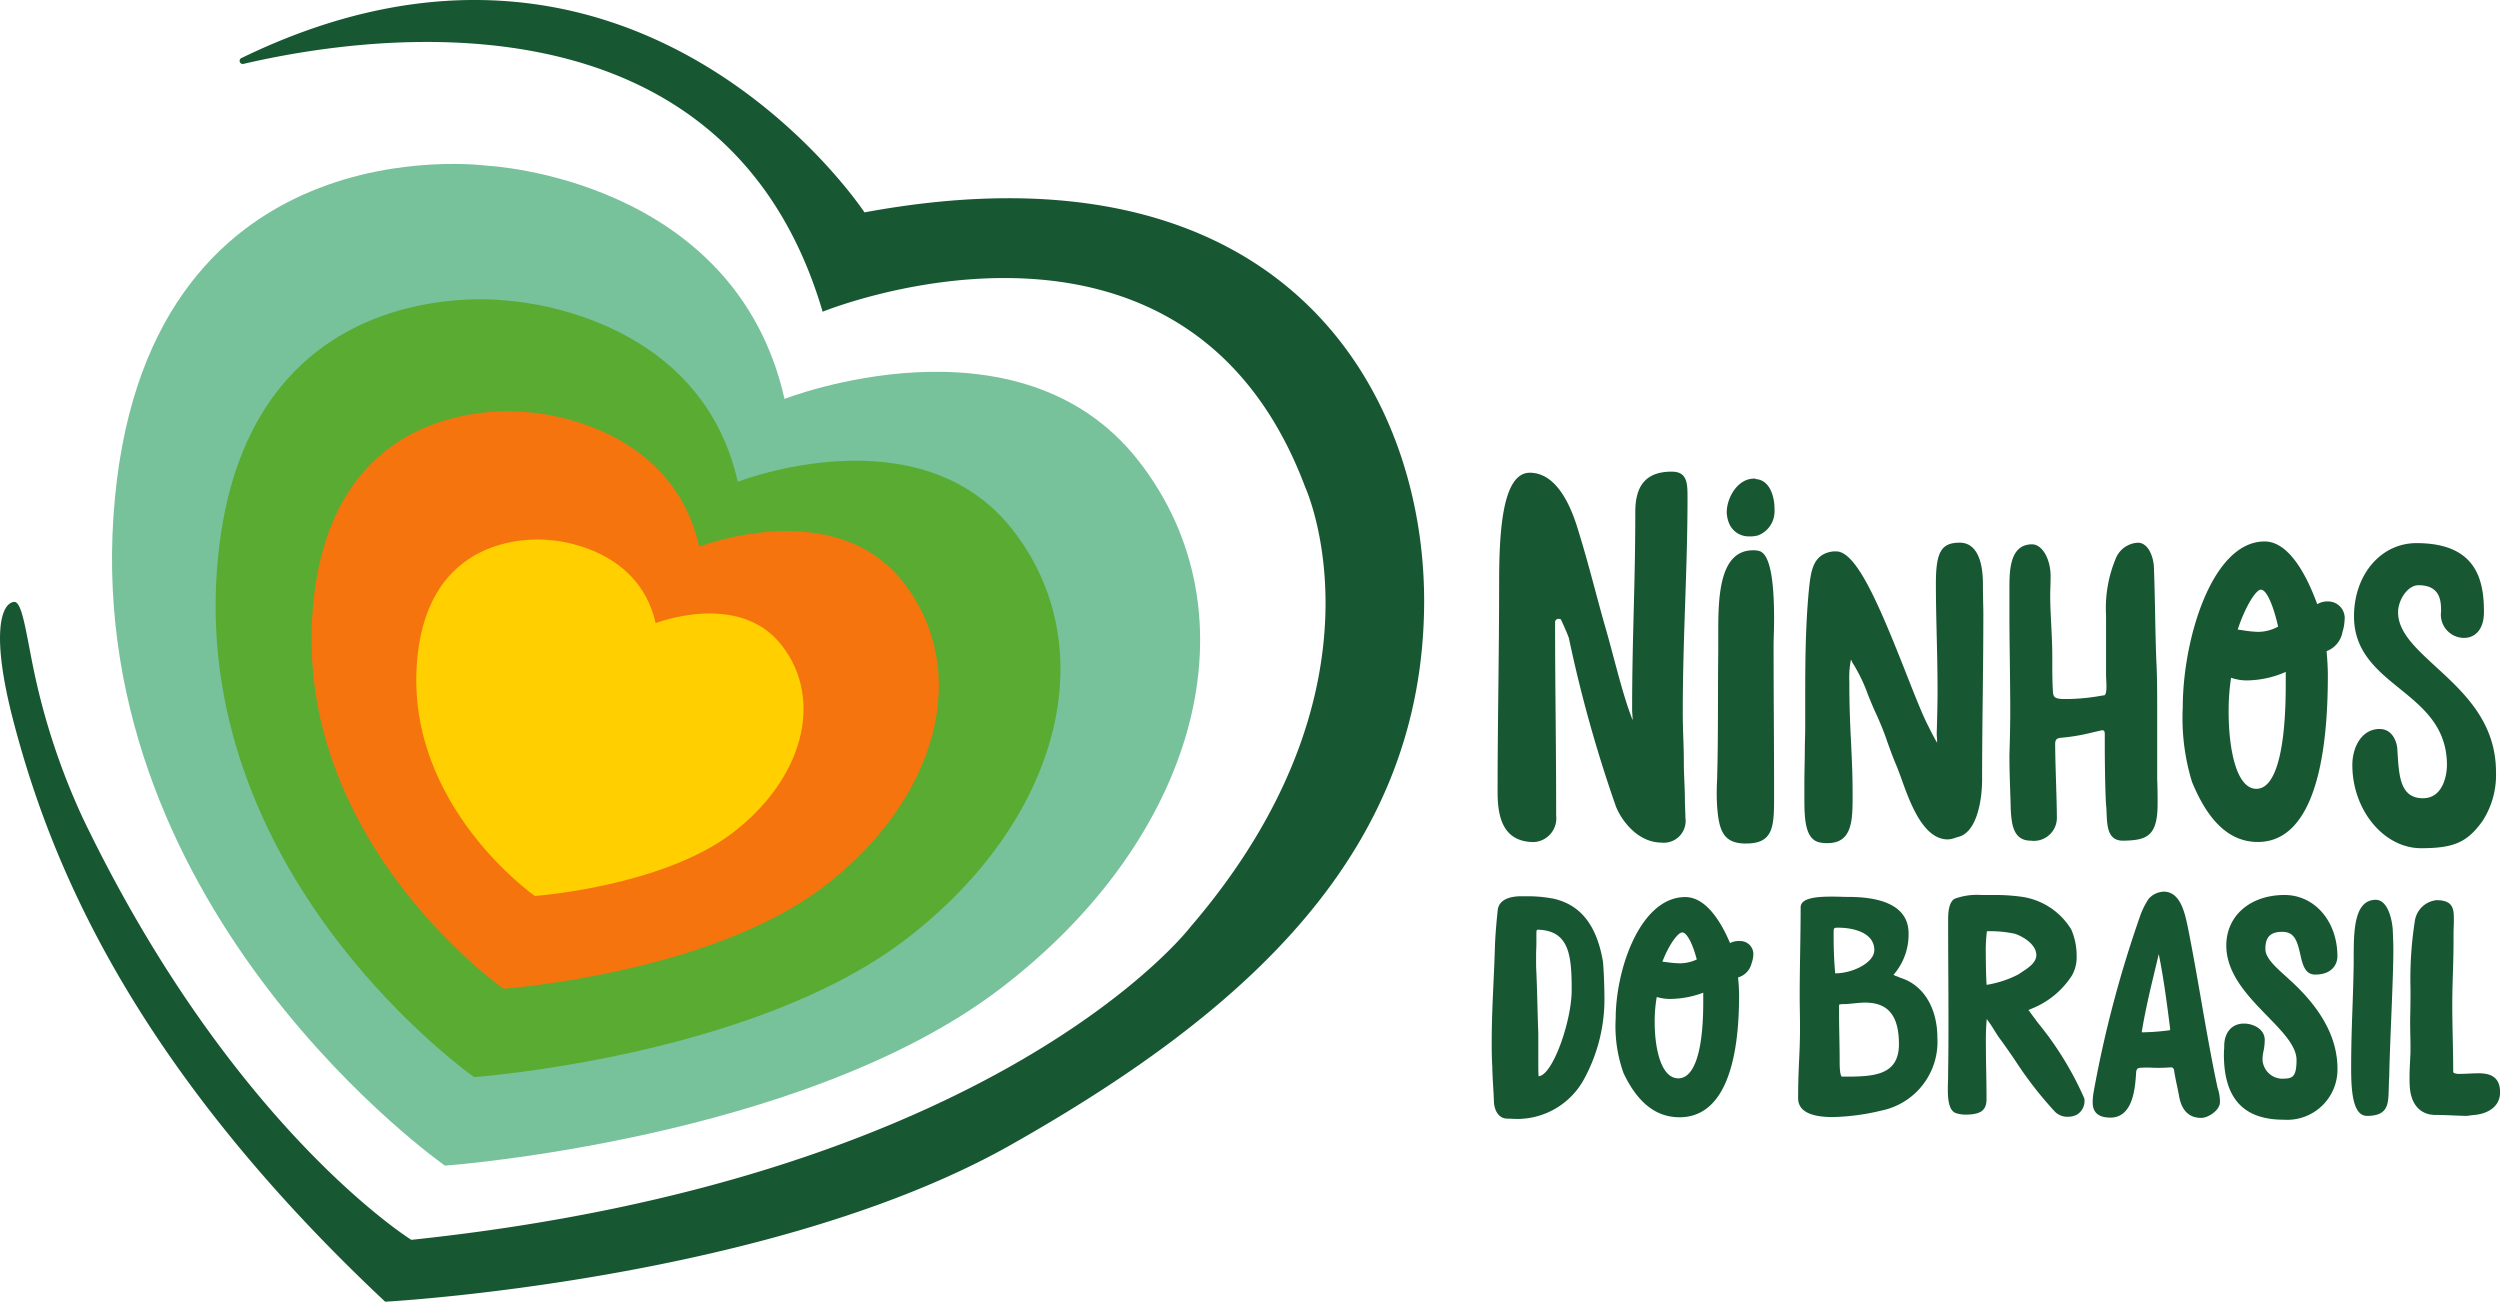 <svg xmlns="http://www.w3.org/2000/svg" xmlns:xlink="http://www.w3.org/1999/xlink" width="163.094" height="84.919" viewBox="0 0 163.094 84.919">
  <defs>
    <clipPath id="clip-path">
      <rect width="163.094" height="84.919" fill="none"/>
    </clipPath>
    <clipPath id="clip-path-2">
      <rect width="70.983" height="65.348" fill="none"/>
    </clipPath>
  </defs>
  <g id="Repetição_de_grade_4" data-name="Repetição de grade 4" clip-path="url(#clip-path)">
    <g transform="translate(-28.001 -219.001)">
      <g id="Repetição_de_grade_3" data-name="Repetição de grade 3" transform="translate(35.309 229.696)" clip-path="url(#clip-path-2)">
        <g transform="translate(-35.309 -229.697)">
          <path id="Caminho_217" data-name="Caminho 217" d="M194.034,501.727s15.274-5.978,23.1,4.044,3.89,24.593-9.033,34.438-36.218,11.538-36.218,11.538S148.5,535.4,150.256,509.375s24.438-22.856,24.438-22.856S190.781,487.31,194.034,501.727Z" transform="translate(-114.853 -256.701)" fill="#77c19b"/>
          <path id="Caminho_218" data-name="Caminho 218" d="M201.595,521s11.859-4.641,17.934,3.14,3.02,19.095-7.013,26.739-28.121,8.958-28.121,8.958-18.156-12.7-16.791-32.9,18.975-17.747,18.975-17.747S199.069,509.807,201.595,521Z" transform="translate(-125.463 -270.568)" fill="#59ab32"/>
          <path id="Caminho_219" data-name="Caminho 219" d="M208.908,536.7s8.806-3.446,13.317,2.331,2.242,14.178-5.208,19.855-20.881,6.651-20.881,6.651-13.481-9.427-12.468-24.428,14.089-13.177,14.089-13.177S207.033,528.39,208.908,536.7Z" transform="translate(-135.288 -282.032)" fill="#f5740e"/>
          <path id="Caminho_220" data-name="Caminho 220" d="M216.8,554.817s5.436-2.127,8.22,1.439,1.384,8.752-3.214,12.255-12.889,4.106-12.889,4.106-8.321-5.819-7.7-15.079,8.7-8.134,8.7-8.134S215.646,549.686,216.8,554.817Z" transform="translate(-146.026 -295.164)" fill="#ffcf00"/>
        </g>
      </g>
      <g id="Repetição_de_grade_1" data-name="Repetição de grade 1" transform="translate(28.001 219.001)" clip-path="url(#clip-path)">
        <g transform="translate(-28.001 -219.001)">
          <path id="Caminho_215" data-name="Caminho 215" d="M187.776,472.764s-14.856-22.59-40.619-10.08a.2.2,0,0,0,.12.39c8.366-1.951,31.474-5.217,37.77,16.171,0,0,23.584-9.637,31.486,11.456,0,0,5.98,12.991-7.494,28.682,0,0-12.507,16.373-50.825,20.41,0,0-11.711-7.277-21.433-27.516a44.666,44.666,0,0,1-3.247-9.887c-.488-2.427-.733-4.276-1.244-4.213-.837.1-1.52,2.085-.039,7.762,2.345,8.99,7.6,22.256,24.257,37.89,0,0,25.128-1.365,40.819-10.233s26.94-19.3,26.961-35.457C224.3,484.421,215.065,467.713,187.776,472.764Z" transform="translate(-103.379 -239.908)" fill="#175732"/>
          <path id="Caminho_221" data-name="Caminho 221" d="M402.978,562.339a2.04,2.04,0,0,0,.4.029c1.642,0,1.642-1.521,1.642-3.13,0-1.357-.05-2.352-.1-3.405-.056-1.124-.114-2.287-.114-3.983a6.047,6.047,0,0,1,.105-1.456,1.132,1.132,0,0,1,.075.145.53.53,0,0,0,.075.137,10.68,10.68,0,0,1,.959,2c.17.424.346.862.547,1.284a19.115,19.115,0,0,1,.732,1.836c.177.495.361,1.006.592,1.541.087.206.184.478.3.793.568,1.59,1.427,3.994,3.04,3.994a1.511,1.511,0,0,0,.473-.1c.069-.023.138-.046.206-.063,1.15-.274,1.558-2.206,1.558-3.776,0-1.809.02-3.6.04-5.323s.04-3.535.04-5.366c0-.172,0-.427-.01-.721-.008-.4-.017-.872-.017-1.309,0-1.74-.535-2.7-1.507-2.7-1.211,0-1.561.6-1.561,2.671,0,1.146.026,2.235.053,3.388s.055,2.356.055,3.621c0,.836-.024,1.693-.049,2.6l-.005.185c0,.047,0,.114.01.192.007.1.016.226.016.349,0,.016,0,.031,0,.046-.091-.147-.257-.443-.551-1.035l-.021-.043c-.375-.719-.864-1.962-1.431-3.4-1.786-4.536-3.257-8.006-4.581-8.006h-.177c-1.348.15-1.471,1.275-1.6,2.468-.225,2.339-.244,4.671-.244,6.859v2.111c0,.27-.007.526-.013.781s-.014.516-.014.788c0,.243-.005.54-.012.867-.007.4-.016.85-.016,1.3v1.028C401.875,560.945,401.96,562.22,402.978,562.339Zm39.262-2.9c-1.488,0-1.574-1.4-1.673-3.02l-.014-.217c-.032-.443-.314-1.281-1.155-1.281-1.167,0-1.777,1.18-1.777,2.346,0,2.944,2.053,5.431,4.483,5.431,2.139,0,3-.378,4-1.759a5.513,5.513,0,0,0,.888-3.212c0-3.259-2.081-5.173-3.918-6.861-1.324-1.218-2.469-2.269-2.469-3.557,0-.8.616-1.768,1.335-1.768,1.47,0,1.47,1.115,1.47,1.714a1.516,1.516,0,0,0,1.507,1.723c.624,0,1.29-.446,1.29-1.7,0-2.088-.5-4.483-4.4-4.483-2.324,0-4.077,2.056-4.077,4.781,0,2.3,1.516,3.525,2.981,4.712,1.514,1.226,3.081,2.494,3.081,4.976C443.791,558.07,443.465,559.437,442.24,559.437Zm-56.828,6.534a8.932,8.932,0,0,0-1.643-.14h-.507c-.321.02-1.3.082-1.393.9-.076.687-.165,1.7-.187,2.49s-.058,1.544-.092,2.288c-.059,1.3-.114,2.522-.114,3.807,0,.542,0,1.1.041,1.657v.175c.01.356.031.706.052,1.057s.041.693.052,1.049c.026.539.305,1.084.87,1.084.1,0,.205.005.305.01s.2.01.293.01a4.963,4.963,0,0,0,4.406-2.591,10.888,10.888,0,0,0,1.332-5.514c0-.383-.041-1.78-.106-2.233C388.3,567.66,387.224,566.338,385.412,565.971Zm-.876,11.6h0c-.021-.268-.021-.524-.021-.771v-1.991c-.028-.82-.044-1.4-.058-1.933-.017-.633-.032-1.213-.066-2.08-.02-.288-.02-.561-.02-.851s0-.475.01-.671.01-.405.01-.7v-.3c0-.262.034-.262.114-.262,2.032.07,2.188,1.675,2.188,3.936C386.694,573.971,385.455,577.514,384.536,577.576Zm13.116-8.818a1.262,1.262,0,0,0-.63.13c-.507-1.207-1.5-3-2.918-3-2.924,0-4.541,4.688-4.541,7.929a9.061,9.061,0,0,0,.513,3.558c.922,1.937,2.118,2.878,3.657,2.878,2.539,0,3.881-2.749,3.881-7.948a11.5,11.5,0,0,0-.069-1.174,1.255,1.255,0,0,0,.884-.924,1.819,1.819,0,0,0,.114-.554A.846.846,0,0,0,397.652,568.757Zm-3.754-.564c.339,0,.726.865.955,1.766a2.631,2.631,0,0,1-1.1.251,6.856,6.856,0,0,1-.842-.073l-.3-.037C393.025,569.011,393.623,568.193,393.9,568.193Zm1.378,4.112v.432c0,3.209-.577,4.976-1.625,4.976-1.138,0-1.543-1.972-1.543-3.66a9.052,9.052,0,0,1,.135-1.647,3,3,0,0,0,.912.127,6.282,6.282,0,0,0,2.125-.407C395.276,572.18,395.276,572.239,395.276,572.306Zm-2.747-9.972a1.424,1.424,0,0,0,1.583-1.618c0-.379-.034-.826-.034-1.136,0-.861-.069-1.652-.069-2.478,0-1.17-.069-2-.069-3.236,0-5.06.31-9.294.31-14.078,0-.93-.035-1.653-1.033-1.653-1.893,0-2.375,1.171-2.375,2.651,0,4.853-.206,8.123-.206,12.873,0,.207.034.447.034.688-.654-1.652-1.17-3.924-1.721-5.851-.654-2.272-1.1-4.165-1.79-6.4-.344-1.171-1.239-3.89-3.2-3.89-1.858,0-2,4.165-2,7.3,0,4.647-.1,8.984-.1,13.493,0,1.48.241,3.3,2.375,3.3a1.546,1.546,0,0,0,1.446-1.721c0-4.854-.069-8.261-.069-12.426v-.172a.217.217,0,0,1,.241-.241.261.261,0,0,1,.137.034c.172.379.379.826.517,1.2a88.045,88.045,0,0,0,3.029,10.877C389.74,560.509,390.773,562.3,392.529,562.333Zm6.358-19.035a1.448,1.448,0,0,0-.358-.033c-2.144,0-2.274,2.859-2.274,5.23v1.429c-.032,2.274,0,5.587-.065,7.861,0,.39-.032.714-.032,1.1a11.412,11.412,0,0,0,.1,1.819c.163,1.039.52,1.657,1.69,1.689h.13c1.754,0,1.819-1.072,1.819-2.988v-.39c0-2.891-.032-6.334-.032-9.55,0-.39.032-1.039.032-1.787C399.893,545.864,399.763,543.46,398.886,543.3Zm-.163-4.677a.194.194,0,0,0-.13-.033c-1.072,0-1.786,1.234-1.786,2.209a2.1,2.1,0,0,0,.13.649,1.378,1.378,0,0,0,1.364.91,1.7,1.7,0,0,0,.553-.065,1.672,1.672,0,0,0,1.039-1.235,2.288,2.288,0,0,0,.033-.487C399.926,539.725,399.6,538.685,398.724,538.62Zm34.33,29.534c.782,0,.971.581,1.17,1.466.146.651.3,1.323.975,1.323,1.069,0,1.448-.642,1.448-1.192,0-2.28-1.482-4-3.448-4-2.237,0-3.8,1.354-3.8,3.293,0,1.858,1.424,3.32,2.681,4.611.976,1,1.9,1.948,1.9,2.853,0,1.225-.322,1.225-1.027,1.225a1.308,1.308,0,0,1-1.192-1.264,2.61,2.61,0,0,1,.064-.528,3.594,3.594,0,0,0,.081-.729c0-.74-.786-1.073-1.344-1.073-.8,0-1.3.569-1.3,1.486,0,.06,0,.131-.009.208-.006.1-.012.212-.012.322,0,2.864,1.276,4.256,3.9,4.256a3.281,3.281,0,0,0,3.51-3.313c0-1.874-.889-3.654-2.718-5.439-.211-.205-.43-.4-.642-.594-.69-.623-1.343-1.211-1.343-1.784C431.944,568.491,432.276,568.154,433.054,568.154Zm6.1-2.088c-1.428,0-1.437,2.049-1.445,3.7,0,.157,0,.311,0,.46-.018,1.154-.051,2.083-.082,2.982-.042,1.2-.083,2.337-.083,3.876,0,1.522.123,3.077,1.035,3.077,1.376,0,1.393-.752,1.418-1.793.005-.224.011-.471.03-.75.019-1.041.076-2.448.131-3.808.068-1.667.138-3.391.138-4.464,0-.47-.023-.977-.042-1.388C440.2,567.3,439.916,566.066,439.153,566.066ZM436.07,546.6a1.313,1.313,0,0,0-.74.178c-.6-1.647-1.762-4.092-3.432-4.092-3.438,0-5.34,6.4-5.34,10.821a14.2,14.2,0,0,0,.6,4.857c1.084,2.642,2.49,3.927,4.3,3.927,2.986,0,4.565-3.751,4.565-10.848,0-.586-.039-1.1-.082-1.6a1.64,1.64,0,0,0,1.039-1.261,2.826,2.826,0,0,0,.134-.756A1.084,1.084,0,0,0,436.07,546.6Zm-4.414-.769c.4,0,.853,1.181,1.122,2.41a2.742,2.742,0,0,1-1.292.343,7,7,0,0,1-.99-.1l-.353-.051C430.629,546.944,431.332,545.829,431.656,545.829Zm1.62,5.612v.589c0,4.38-.679,6.792-1.911,6.792-1.339,0-1.814-2.691-1.814-5a14.306,14.306,0,0,1,.159-2.247,3.079,3.079,0,0,0,1.073.174,6.493,6.493,0,0,0,2.5-.555C433.276,551.269,433.276,551.35,433.276,551.441Zm12.551,25.939c-.194,0-.4.009-.607.019s-.433.02-.651.02c-.172,0-.36-.049-.367-.125,0-.7-.016-1.473-.031-2.219s-.031-1.5-.031-2.181c0-.667.02-1.325.041-2.022s.042-1.4.042-2.122v-.472c0-.14.005-.28.01-.415s.01-.254.01-.37v-.235c0-.641-.086-1.172-1.138-1.172a1.6,1.6,0,0,0-1.4,1.315,24.546,24.546,0,0,0-.289,4.478c0,.614-.006,1.25-.023,1.978v.275c0,.256.005.513.011.77s.01.508.01.762v.366c-.007.189-.017.371-.026.552-.017.338-.036.688-.036,1.066,0,.2,0,.421.021.664.095,1.134.706,1.785,1.674,1.785.412,0,.893.021,1.28.037.272.012.5.022.638.022a1.247,1.247,0,0,0,.252-.013c.054-.008.15-.022.384-.047.8-.073,1.658-.5,1.658-1.485C447.254,577.52,446.491,577.38,445.827,577.38Zm-37.7-6.231a1.4,1.4,0,0,0-.214-.092,1.14,1.14,0,0,1-.227-.1.183.183,0,0,1,.031-.036,3.993,3.993,0,0,0,.955-2.56c0-.615,0-2.488-3.944-2.488-.12,0-.261,0-.415-.008-.19-.005-.4-.011-.637-.011-1.012,0-2.046.083-2.046.7,0,.946-.016,1.942-.031,2.9s-.031,1.931-.031,2.851c0,.355.005.7.011,1.054s.01.7.01,1.048c0,.848-.028,1.463-.058,2.114-.032.7-.065,1.42-.065,2.483,0,.816.758,1.231,2.252,1.231a14.606,14.606,0,0,0,3.165-.419,4.578,4.578,0,0,0,3.667-4.76C410.546,573.093,409.619,571.6,408.125,571.149Zm-4.344-3.027c0-.209.037-.242.264-.242,1.155,0,2.389.384,2.389,1.46,0,.818-1.4,1.519-2.553,1.519C403.8,569.878,403.781,569.257,403.781,568.122Zm.573,9.474h-.043c-.023-.011-.138-.109-.138-.93,0-.588-.01-1.146-.021-1.7-.01-.534-.02-1.062-.02-1.6v-.334a.337.337,0,0,1,.014-.131.983.983,0,0,1,.362-.034c.185-.008.374-.027.565-.046.253-.025.514-.052.767-.052,1.5,0,2.2.857,2.2,2.717C408.042,577.6,406.251,577.6,404.354,577.6Zm12.746-3.518c-.212-.285-.418-.562-.612-.83l.052-.02c.046-.017.1-.036.153-.063a5.555,5.555,0,0,0,2.639-2.174,2.435,2.435,0,0,0,.3-1.3,4.27,4.27,0,0,0-.349-1.693,4.544,4.544,0,0,0-3.186-2.127,12.611,12.611,0,0,0-1.976-.121h-.68a4.25,4.25,0,0,0-1.77.244c-.283.174-.421.605-.421,1.321v.078q0,1.614.01,3.242t.011,3.3c0,1.081,0,2.2-.021,3.32v.157c0,.137,0,.286-.009.445-.006.182-.011.377-.011.576,0,.612.055,1.338.489,1.531a1.937,1.937,0,0,0,.649.112c1.01,0,1.386-.275,1.386-1.014,0-.675-.011-1.277-.021-1.866-.01-.559-.02-1.106-.02-1.69a16.474,16.474,0,0,1,.054-1.665,7.772,7.772,0,0,1,.494.73c.116.186.226.361.326.5.37.5.715,1,1.049,1.491a24.643,24.643,0,0,0,2.594,3.337,1.147,1.147,0,0,0,.841.317,1.266,1.266,0,0,0,.591-.144,1.045,1.045,0,0,0,.486-.89.5.5,0,0,0-.035-.211A21.3,21.3,0,0,0,417.1,574.078Zm-1.232-3.168a6.845,6.845,0,0,1-2.108.7c-.025-.315-.052-1.1-.052-1.961a10.309,10.309,0,0,1,.072-1.538h.109a7.552,7.552,0,0,1,1.714.167c.561.184,1.4.707,1.4,1.391,0,.492-.517.831-.933,1.1C416,570.823,415.93,570.867,415.868,570.91Zm12.94,7.328c-.39-1.827-.731-3.785-1.061-5.68-.278-1.6-.565-3.246-.878-4.79l-.008-.037c-.177-.821-.472-2.2-1.539-2.2a1.37,1.37,0,0,0-1,.478,5.189,5.189,0,0,0-.579,1.2,75.133,75.133,0,0,0-3,11.381,4.029,4.029,0,0,0-.064.681c0,.67.379,1,1.159,1,1.486,0,1.613-1.964,1.675-2.92,0-.087.021-.293.207-.323a6,6,0,0,1,.891-.009,10.323,10.323,0,0,0,1.187-.029.2.2,0,0,1,.184.154c.064.412.128.722.2,1.05.043.208.088.425.135.683.169.938.655,1.413,1.445,1.413.459,0,1.221-.5,1.221-1.034a2.958,2.958,0,0,0-.12-.823C428.841,578.373,428.824,578.306,428.808,578.237Zm-3.077-3.712a.049.049,0,0,1-.047.049,15.493,15.493,0,0,1-1.8.134v-.049c.24-1.437.525-2.623.826-3.88.092-.383.186-.774.28-1.178.312,1.525.538,3.247.742,4.866ZM421.3,555.008c.1,0,.171,0,.171.28v.893c0,.694.025,2.871.082,3.667.021.186.03.391.038.59.035.829.075,1.769,1.063,1.769,1.538-.022,2.263-.266,2.263-2.4,0-.458,0-.977-.027-1.6V554.1c0-1.352,0-2.629-.054-3.577-.041-1.027-.061-2.079-.081-3.1s-.04-2.071-.081-3.1c-.032-.6-.344-1.554-1.046-1.554a1.636,1.636,0,0,0-1.413.965,8.375,8.375,0,0,0-.661,3.762v3.815c0,.158.007.317.014.467.007.132.012.258.012.372,0,.517-.1.577-.171.577l-.032,0a13.807,13.807,0,0,1-2.322.239h-.162c-.519,0-.757-.054-.794-.373-.053-.535-.053-1.627-.053-2.152v-.27c0-.683-.035-1.368-.068-2.029s-.067-1.319-.067-1.976c0-.131.005-.295.011-.476.007-.228.015-.485.015-.741,0-1.125-.553-2.075-1.208-2.075-1.479,0-1.479,1.754-1.479,2.914v1.732c0,.831.012,1.85.026,2.929.014,1.115.028,2.269.028,3.241v.135c0,.937-.027,1.891-.054,2.813v.028c0,.767.024,1.517.049,2.242.012.356.024.709.032,1.067l0,.085c.051.956.114,2.146,1.313,2.146a1.5,1.5,0,0,0,1.7-1.425c0-.689-.028-1.574-.054-2.43s-.055-1.763-.055-2.468c0-.255.1-.364.371-.388a13,13,0,0,0,2.074-.353l.5-.114A.284.284,0,0,1,421.3,555.008Z" transform="translate(-256.159 -288.362)" fill="#175732"/>
        </g>
      </g>
    </g>
  </g>
</svg>

